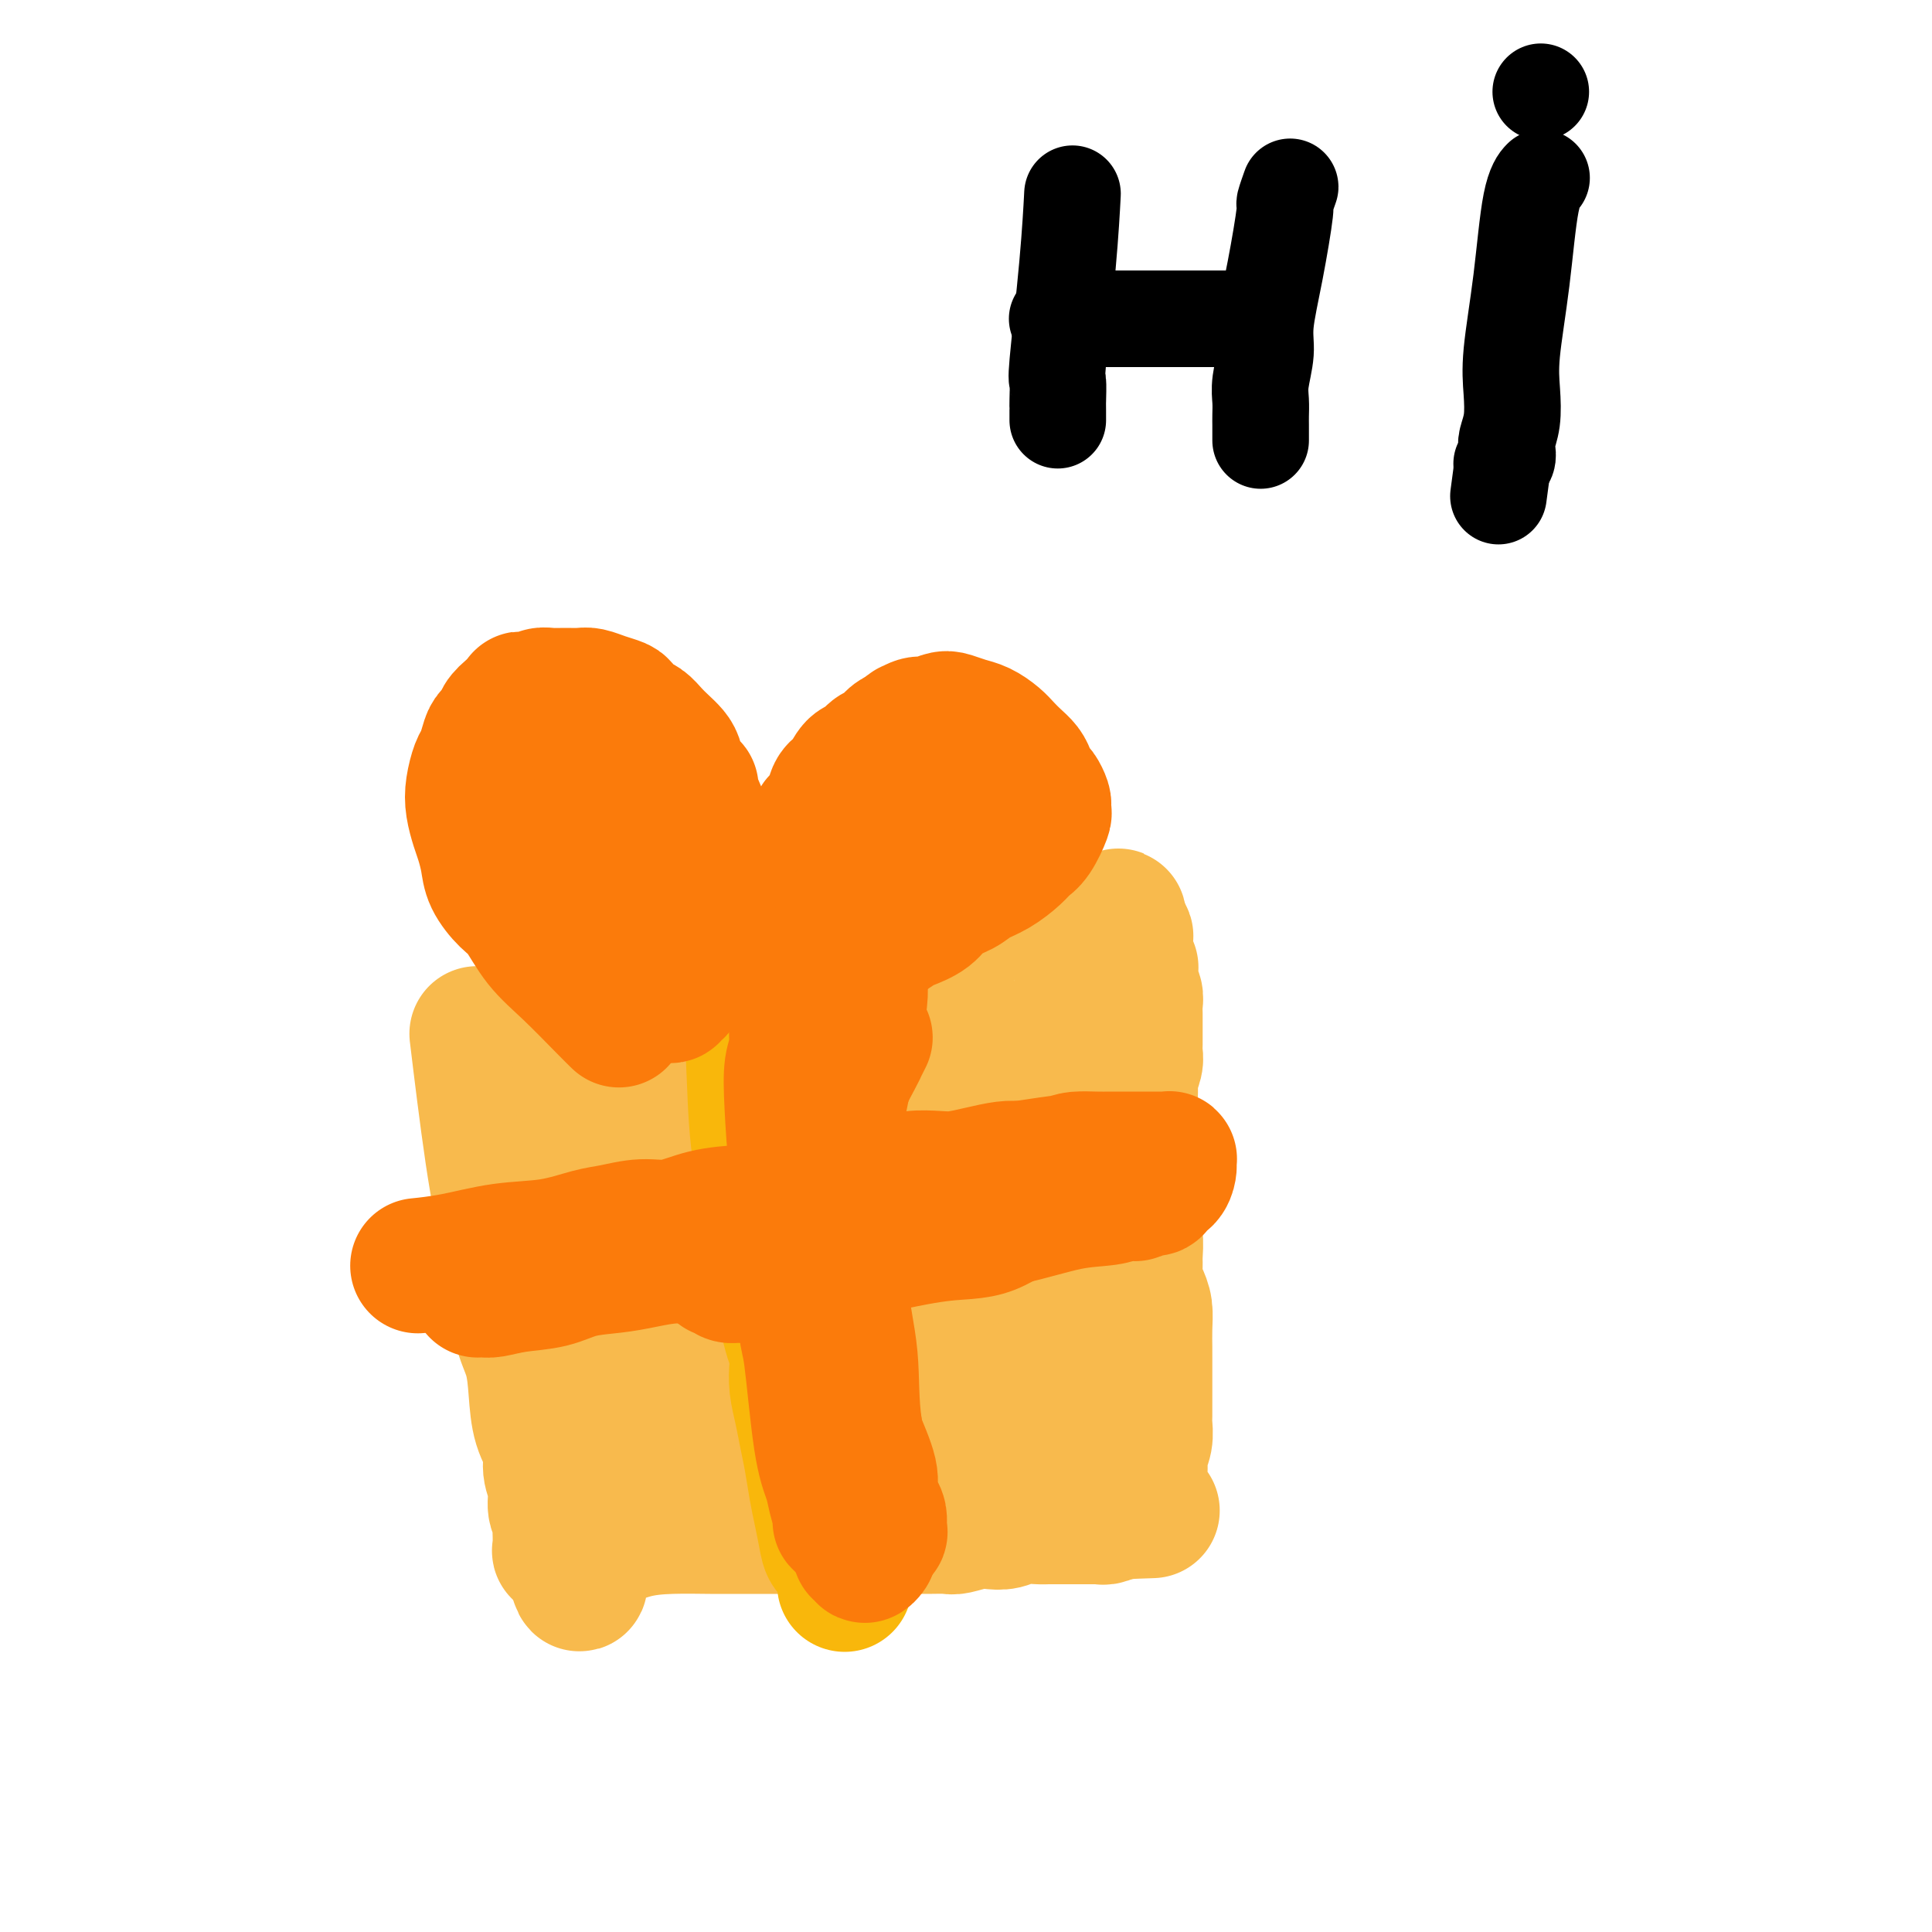 <svg viewBox='0 0 400 400' version='1.1' xmlns='http://www.w3.org/2000/svg' xmlns:xlink='http://www.w3.org/1999/xlink'><g fill='none' stroke='#F8BA4D' stroke-width='28' stroke-linecap='round' stroke-linejoin='round'><path d='M99,216c0.070,0.583 0.141,1.165 0,0c-0.141,-1.165 -0.492,-4.078 0,0c0.492,4.078 1.829,15.145 3,23c1.171,7.855 2.177,12.496 3,16c0.823,3.504 1.464,5.870 2,8c0.536,2.130 0.968,4.025 1,6c0.032,1.975 -0.338,4.030 0,6c0.338,1.970 1.382,3.857 2,6c0.618,2.143 0.811,4.544 1,7c0.189,2.456 0.375,4.969 1,7c0.625,2.031 1.688,3.580 2,5c0.312,1.420 -0.127,2.712 0,4c0.127,1.288 0.819,2.571 1,4c0.181,1.429 -0.148,3.004 0,4c0.148,0.996 0.772,1.415 1,2c0.228,0.585 0.061,1.338 0,2c-0.061,0.662 -0.016,1.235 0,2c0.016,0.765 0.003,1.722 0,2c-0.003,0.278 0.005,-0.125 0,0c-0.005,0.125 -0.022,0.776 0,1c0.022,0.224 0.083,0.022 0,0c-0.083,-0.022 -0.309,0.137 0,0c0.309,-0.137 1.155,-0.568 2,-1'/><path d='M118,320c3.237,15.911 1.828,3.689 2,-1c0.172,-4.689 1.924,-1.845 4,-1c2.076,0.845 4.477,-0.310 7,-1c2.523,-0.690 5.167,-0.917 8,-1c2.833,-0.083 5.853,-0.022 8,0c2.147,0.022 3.419,0.006 5,0c1.581,-0.006 3.469,-0.002 5,0c1.531,0.002 2.703,0.000 4,0c1.297,-0.000 2.717,-0.000 4,0c1.283,0.000 2.429,0.000 4,0c1.571,-0.000 3.567,0.000 5,0c1.433,-0.000 2.303,-0.000 4,0c1.697,0.000 4.220,0.001 6,0c1.780,-0.001 2.815,-0.004 4,0c1.185,0.004 2.519,0.015 4,0c1.481,-0.015 3.110,-0.056 4,0c0.890,0.056 1.041,0.207 2,0c0.959,-0.207 2.726,-0.774 4,-1c1.274,-0.226 2.056,-0.113 3,0c0.944,0.113 2.051,0.226 3,0c0.949,-0.226 1.738,-0.793 3,-1c1.262,-0.207 2.995,-0.056 4,0c1.005,0.056 1.281,0.015 2,0c0.719,-0.015 1.881,-0.004 3,0c1.119,0.004 2.197,0.002 3,0c0.803,-0.002 1.333,-0.004 2,0c0.667,0.004 1.472,0.015 2,0c0.528,-0.015 0.781,-0.056 1,0c0.219,0.056 0.405,0.207 1,0c0.595,-0.207 1.599,-0.774 2,-1c0.401,-0.226 0.201,-0.113 0,0'/><path d='M231,313c14.394,-0.480 4.377,-0.182 1,0c-3.377,0.182 -0.116,0.246 1,0c1.116,-0.246 0.088,-0.801 0,-1c-0.088,-0.199 0.765,-0.042 1,0c0.235,0.042 -0.147,-0.030 0,0c0.147,0.030 0.824,0.163 1,0c0.176,-0.163 -0.149,-0.620 0,-1c0.149,-0.380 0.772,-0.682 1,-1c0.228,-0.318 0.061,-0.652 0,-1c-0.061,-0.348 -0.017,-0.711 0,-1c0.017,-0.289 0.008,-0.503 0,-1c-0.008,-0.497 -0.016,-1.278 0,-2c0.016,-0.722 0.057,-1.385 0,-2c-0.057,-0.615 -0.211,-1.183 0,-2c0.211,-0.817 0.789,-1.882 1,-3c0.211,-1.118 0.057,-2.289 0,-3c-0.057,-0.711 -0.015,-0.962 0,-2c0.015,-1.038 0.004,-2.864 0,-4c-0.004,-1.136 -0.000,-1.581 0,-3c0.000,-1.419 -0.003,-3.811 0,-5c0.003,-1.189 0.011,-1.175 0,-2c-0.011,-0.825 -0.041,-2.490 0,-4c0.041,-1.510 0.154,-2.864 0,-4c-0.154,-1.136 -0.576,-2.054 -1,-3c-0.424,-0.946 -0.849,-1.919 -1,-3c-0.151,-1.081 -0.026,-2.271 0,-3c0.026,-0.729 -0.045,-0.996 0,-2c0.045,-1.004 0.208,-2.743 0,-4c-0.208,-1.257 -0.787,-2.031 -1,-3c-0.213,-0.969 -0.061,-2.134 0,-3c0.061,-0.866 0.030,-1.433 0,-2'/><path d='M234,248c-0.464,-8.577 -0.124,-5.021 0,-4c0.124,1.021 0.033,-0.493 0,-2c-0.033,-1.507 -0.009,-3.009 0,-4c0.009,-0.991 0.002,-1.473 0,-2c-0.002,-0.527 -0.000,-1.100 0,-2c0.000,-0.900 -0.001,-2.127 0,-3c0.001,-0.873 0.004,-1.392 0,-2c-0.004,-0.608 -0.015,-1.303 0,-2c0.015,-0.697 0.057,-1.394 0,-2c-0.057,-0.606 -0.211,-1.121 0,-2c0.211,-0.879 0.789,-2.122 1,-3c0.211,-0.878 0.057,-1.390 0,-2c-0.057,-0.610 -0.015,-1.318 0,-2c0.015,-0.682 0.005,-1.338 0,-2c-0.005,-0.662 -0.005,-1.331 0,-2c0.005,-0.669 0.015,-1.338 0,-2c-0.015,-0.662 -0.056,-1.315 0,-2c0.056,-0.685 0.207,-1.401 0,-2c-0.207,-0.599 -0.774,-1.081 -1,-2c-0.226,-0.919 -0.113,-2.274 0,-3c0.113,-0.726 0.226,-0.822 0,-1c-0.226,-0.178 -0.793,-0.438 -1,-1c-0.207,-0.562 -0.056,-1.426 0,-2c0.056,-0.574 0.016,-0.858 0,-1c-0.016,-0.142 -0.007,-0.143 0,0c0.007,0.143 0.012,0.430 0,0c-0.012,-0.430 -0.042,-1.577 0,-2c0.042,-0.423 0.155,-0.121 0,0c-0.155,0.121 -0.577,0.060 -1,0'/><path d='M232,194c-0.488,-8.397 -0.709,-2.390 -1,0c-0.291,2.390 -0.653,1.162 -1,1c-0.347,-0.162 -0.679,0.740 -1,1c-0.321,0.260 -0.631,-0.123 -1,0c-0.369,0.123 -0.799,0.751 -1,1c-0.201,0.249 -0.175,0.119 -1,0c-0.825,-0.119 -2.500,-0.228 -3,0c-0.500,0.228 0.175,0.793 0,1c-0.175,0.207 -1.200,0.054 -2,0c-0.800,-0.054 -1.373,-0.011 -2,0c-0.627,0.011 -1.307,-0.011 -2,0c-0.693,0.011 -1.399,0.056 -2,0c-0.601,-0.056 -1.098,-0.212 -2,0c-0.902,0.212 -2.208,0.793 -3,1c-0.792,0.207 -1.069,0.040 -2,0c-0.931,-0.040 -2.517,0.046 -4,0c-1.483,-0.046 -2.864,-0.223 -4,0c-1.136,0.223 -2.028,0.847 -3,1c-0.972,0.153 -2.026,-0.165 -4,0c-1.974,0.165 -4.870,0.814 -7,1c-2.130,0.186 -3.495,-0.091 -5,0c-1.505,0.091 -3.151,0.550 -5,1c-1.849,0.450 -3.901,0.890 -6,1c-2.099,0.110 -4.245,-0.111 -6,0c-1.755,0.111 -3.119,0.555 -5,1c-1.881,0.445 -4.277,0.890 -6,1c-1.723,0.110 -2.771,-0.115 -4,0c-1.229,0.115 -2.639,0.569 -4,1c-1.361,0.431 -2.675,0.837 -4,1c-1.325,0.163 -2.663,0.081 -4,0'/><path d='M137,207c-15.215,1.967 -5.753,0.383 -3,0c2.753,-0.383 -1.202,0.433 -3,1c-1.798,0.567 -1.438,0.884 -2,1c-0.562,0.116 -2.047,0.031 -3,0c-0.953,-0.031 -1.373,-0.008 -2,0c-0.627,0.008 -1.460,0.002 -2,0c-0.540,-0.002 -0.786,-0.000 -1,0c-0.214,0.000 -0.397,-0.002 -1,0c-0.603,0.002 -1.628,0.008 -2,0c-0.372,-0.008 -0.093,-0.028 0,0c0.093,0.028 0.000,0.106 0,0c-0.000,-0.106 0.093,-0.396 0,0c-0.093,0.396 -0.371,1.479 0,3c0.371,1.521 1.393,3.479 2,7c0.607,3.521 0.800,8.606 1,13c0.200,4.394 0.407,8.099 1,12c0.593,3.901 1.573,7.999 2,11c0.427,3.001 0.300,4.907 1,9c0.700,4.093 2.225,10.374 3,14c0.775,3.626 0.800,4.596 1,6c0.200,1.404 0.576,3.240 1,5c0.424,1.760 0.897,3.442 1,5c0.103,1.558 -0.165,2.992 0,4c0.165,1.008 0.762,1.591 1,2c0.238,0.409 0.116,0.646 0,1c-0.116,0.354 -0.227,0.827 0,1c0.227,0.173 0.793,0.046 1,0c0.207,-0.046 0.056,-0.012 0,0c-0.056,0.012 -0.016,0.004 0,0c0.016,-0.004 0.008,-0.002 0,0'/><path d='M133,302c2.365,13.792 0.777,1.771 0,-3c-0.777,-4.771 -0.742,-2.294 -1,-3c-0.258,-0.706 -0.808,-4.597 -1,-9c-0.192,-4.403 -0.025,-9.320 0,-14c0.025,-4.680 -0.092,-9.123 0,-14c0.092,-4.877 0.391,-10.188 1,-15c0.609,-4.812 1.526,-9.126 2,-13c0.474,-3.874 0.505,-7.308 1,-10c0.495,-2.692 1.453,-4.643 2,-6c0.547,-1.357 0.683,-2.120 1,-2c0.317,0.120 0.815,1.122 1,2c0.185,0.878 0.056,1.630 0,2c-0.056,0.370 -0.041,0.357 0,2c0.041,1.643 0.106,4.940 0,6c-0.106,1.060 -0.384,-0.119 0,7c0.384,7.119 1.429,22.536 2,29c0.571,6.464 0.669,3.974 1,4c0.331,0.026 0.896,2.568 1,4c0.104,1.432 -0.254,1.753 0,3c0.254,1.247 1.118,3.419 2,6c0.882,2.581 1.781,5.570 2,7c0.219,1.430 -0.243,1.299 0,2c0.243,0.701 1.192,2.232 2,4c0.808,1.768 1.474,3.773 2,5c0.526,1.227 0.911,1.677 1,2c0.089,0.323 -0.117,0.521 0,0c0.117,-0.521 0.559,-1.760 1,-3'/><path d='M153,295c1.573,3.036 0.504,-0.875 0,-4c-0.504,-3.125 -0.445,-5.466 0,-9c0.445,-3.534 1.276,-8.261 2,-13c0.724,-4.739 1.342,-9.489 2,-14c0.658,-4.511 1.357,-8.784 2,-13c0.643,-4.216 1.231,-8.377 2,-12c0.769,-3.623 1.719,-6.708 2,-9c0.281,-2.292 -0.106,-3.791 0,-5c0.106,-1.209 0.705,-2.126 1,-3c0.295,-0.874 0.285,-1.704 0,-2c-0.285,-0.296 -0.846,-0.059 -1,0c-0.154,0.059 0.098,-0.059 0,0c-0.098,0.059 -0.547,0.294 -1,1c-0.453,0.706 -0.910,1.881 -1,3c-0.090,1.119 0.187,2.181 0,3c-0.187,0.819 -0.837,1.396 -1,3c-0.163,1.604 0.163,4.234 0,6c-0.163,1.766 -0.815,2.669 -1,6c-0.185,3.331 0.097,9.089 0,13c-0.097,3.911 -0.573,5.976 0,12c0.573,6.024 2.195,16.008 3,20c0.805,3.992 0.792,1.991 1,2c0.208,0.009 0.638,2.026 1,3c0.362,0.974 0.656,0.905 1,1c0.344,0.095 0.737,0.355 1,1c0.263,0.645 0.396,1.676 1,2c0.604,0.324 1.677,-0.057 2,0c0.323,0.057 -0.105,0.554 0,1c0.105,0.446 0.744,0.842 1,1c0.256,0.158 0.128,0.079 0,0'/><path d='M170,289c1.419,1.742 0.966,0.598 1,0c0.034,-0.598 0.553,-0.651 1,-1c0.447,-0.349 0.821,-0.994 1,-2c0.179,-1.006 0.163,-2.373 1,-5c0.837,-2.627 2.526,-6.513 4,-11c1.474,-4.487 2.731,-9.575 4,-14c1.269,-4.425 2.549,-8.187 4,-12c1.451,-3.813 3.072,-7.676 4,-11c0.928,-3.324 1.164,-6.107 2,-9c0.836,-2.893 2.272,-5.895 3,-8c0.728,-2.105 0.747,-3.313 1,-4c0.253,-0.687 0.741,-0.852 1,-1c0.259,-0.148 0.291,-0.280 0,0c-0.291,0.280 -0.905,0.970 -1,2c-0.095,1.030 0.329,2.398 0,4c-0.329,1.602 -1.409,3.437 -2,6c-0.591,2.563 -0.691,5.852 -1,9c-0.309,3.148 -0.826,6.154 -1,13c-0.174,6.846 -0.005,17.532 0,22c0.005,4.468 -0.154,2.719 0,3c0.154,0.281 0.623,2.592 1,4c0.377,1.408 0.664,1.914 1,3c0.336,1.086 0.721,2.752 1,4c0.279,1.248 0.453,2.077 1,3c0.547,0.923 1.466,1.938 2,3c0.534,1.062 0.682,2.171 1,3c0.318,0.829 0.805,1.380 1,2c0.195,0.620 0.097,1.310 0,2'/><path d='M200,294c1.687,4.179 1.905,2.626 2,2c0.095,-0.626 0.067,-0.326 0,0c-0.067,0.326 -0.173,0.680 0,1c0.173,0.320 0.627,0.608 1,0c0.373,-0.608 0.666,-2.113 1,-4c0.334,-1.887 0.709,-4.158 1,-8c0.291,-3.842 0.500,-9.255 1,-14c0.500,-4.745 1.293,-8.822 2,-13c0.707,-4.178 1.330,-8.458 2,-12c0.670,-3.542 1.388,-6.348 2,-9c0.612,-2.652 1.117,-5.151 2,-8c0.883,-2.849 2.145,-6.048 3,-8c0.855,-1.952 1.305,-2.656 3,-6c1.695,-3.344 4.636,-9.327 6,-12c1.364,-2.673 1.151,-2.037 1,-2c-0.151,0.037 -0.240,-0.524 0,-1c0.240,-0.476 0.808,-0.868 1,-1c0.192,-0.132 0.009,-0.004 0,0c-0.009,0.004 0.157,-0.116 0,0c-0.157,0.116 -0.635,0.469 -1,1c-0.365,0.531 -0.616,1.239 -1,2c-0.384,0.761 -0.900,1.573 -1,3c-0.100,1.427 0.216,3.468 0,6c-0.216,2.532 -0.965,5.555 -1,10c-0.035,4.445 0.644,10.312 1,15c0.356,4.688 0.387,8.197 1,12c0.613,3.803 1.806,7.902 3,12'/><path d='M229,260c0.726,7.848 0.041,7.969 0,10c-0.041,2.031 0.562,5.973 1,9c0.438,3.027 0.710,5.140 1,7c0.290,1.860 0.599,3.468 1,5c0.401,1.532 0.893,2.989 1,4c0.107,1.011 -0.172,1.578 0,2c0.172,0.422 0.794,0.701 1,1c0.206,0.299 -0.004,0.617 0,1c0.004,0.383 0.223,0.829 0,1c-0.223,0.171 -0.888,0.066 -1,0c-0.112,-0.066 0.328,-0.093 0,0c-0.328,0.093 -1.423,0.308 -2,0c-0.577,-0.308 -0.637,-1.138 -1,-2c-0.363,-0.862 -1.029,-1.758 -2,-3c-0.971,-1.242 -2.248,-2.832 -3,-4c-0.752,-1.168 -0.979,-1.914 -2,-3c-1.021,-1.086 -2.836,-2.513 -4,-3c-1.164,-0.487 -1.678,-0.033 -2,0c-0.322,0.033 -0.451,-0.354 -2,0c-1.549,0.354 -4.518,1.451 -6,2c-1.482,0.549 -1.477,0.552 -2,1c-0.523,0.448 -1.573,1.341 -3,2c-1.427,0.659 -3.229,1.084 -5,2c-1.771,0.916 -3.510,2.322 -5,3c-1.490,0.678 -2.732,0.626 -4,1c-1.268,0.374 -2.561,1.172 -4,2c-1.439,0.828 -3.025,1.686 -4,2c-0.975,0.314 -1.339,0.085 -2,0c-0.661,-0.085 -1.617,-0.024 -2,0c-0.383,0.024 -0.191,0.012 0,0'/><path d='M178,300c-5.669,2.286 -1.340,0.501 0,0c1.340,-0.501 -0.307,0.283 0,0c0.307,-0.283 2.568,-1.635 5,-3c2.432,-1.365 5.037,-2.745 8,-4c2.963,-1.255 6.286,-2.385 9,-3c2.714,-0.615 4.818,-0.716 6,-1c1.182,-0.284 1.442,-0.752 2,-1c0.558,-0.248 1.415,-0.275 2,0c0.585,0.275 0.899,0.851 1,1c0.101,0.149 -0.010,-0.130 0,0c0.010,0.130 0.140,0.669 0,1c-0.140,0.331 -0.552,0.453 -1,1c-0.448,0.547 -0.934,1.520 -2,2c-1.066,0.480 -2.713,0.469 -4,0c-1.287,-0.469 -2.214,-1.395 -3,-2c-0.786,-0.605 -1.430,-0.888 -3,-2c-1.570,-1.112 -4.067,-3.054 -6,-7c-1.933,-3.946 -3.302,-9.898 -4,-14c-0.698,-4.102 -0.726,-6.354 -1,-15c-0.274,-8.646 -0.794,-23.686 -1,-30c-0.206,-6.314 -0.098,-3.902 0,-4c0.098,-0.098 0.185,-2.706 0,-4c-0.185,-1.294 -0.642,-1.272 -1,-2c-0.358,-0.728 -0.617,-2.204 -1,-3c-0.383,-0.796 -0.890,-0.912 -1,-1c-0.110,-0.088 0.177,-0.149 0,0c-0.177,0.149 -0.818,0.507 -1,1c-0.182,0.493 0.096,1.122 0,2c-0.096,0.878 -0.564,2.006 -1,3c-0.436,0.994 -0.839,1.856 -1,3c-0.161,1.144 -0.081,2.572 0,4'/><path d='M180,222c-0.571,2.740 0.003,3.591 0,5c-0.003,1.409 -0.583,3.377 -1,7c-0.417,3.623 -0.671,8.901 -1,13c-0.329,4.099 -0.733,7.021 -1,10c-0.267,2.979 -0.396,6.016 -1,8c-0.604,1.984 -1.682,2.913 -2,4c-0.318,1.087 0.126,2.330 0,3c-0.126,0.670 -0.820,0.766 -1,1c-0.180,0.234 0.155,0.605 0,1c-0.155,0.395 -0.800,0.816 -1,1c-0.200,0.184 0.043,0.133 0,0c-0.043,-0.133 -0.374,-0.348 0,-1c0.374,-0.652 1.451,-1.741 2,-3c0.549,-1.259 0.569,-2.686 1,-4c0.431,-1.314 1.274,-2.513 2,-4c0.726,-1.487 1.336,-3.263 2,-5c0.664,-1.737 1.382,-3.436 2,-5c0.618,-1.564 1.136,-2.993 2,-5c0.864,-2.007 2.074,-4.590 3,-6c0.926,-1.410 1.568,-1.646 2,-2c0.432,-0.354 0.655,-0.826 1,-1c0.345,-0.174 0.813,-0.050 1,0c0.187,0.050 0.094,0.025 0,0'/></g>
<g fill='none' stroke='#F9B70B' stroke-width='28' stroke-linecap='round' stroke-linejoin='round'><path d='M155,206c-0.001,-0.005 -0.001,-0.011 0,0c0.001,0.011 0.004,0.038 0,0c-0.004,-0.038 -0.014,-0.142 0,0c0.014,0.142 0.051,0.531 0,0c-0.051,-0.531 -0.190,-1.983 0,0c0.190,1.983 0.708,7.402 1,13c0.292,5.598 0.358,11.375 1,17c0.642,5.625 1.860,11.097 3,16c1.140,4.903 2.203,9.236 3,13c0.797,3.764 1.328,6.961 2,10c0.672,3.039 1.485,5.922 2,8c0.515,2.078 0.730,3.351 1,5c0.270,1.649 0.593,3.674 1,5c0.407,1.326 0.897,1.952 1,3c0.103,1.048 -0.183,2.520 0,4c0.183,1.480 0.833,2.970 1,4c0.167,1.030 -0.150,1.600 0,2c0.150,0.400 0.765,0.631 1,1c0.235,0.369 0.089,0.876 0,1c-0.089,0.124 -0.122,-0.135 0,0c0.122,0.135 0.397,0.663 0,0c-0.397,-0.663 -1.467,-2.518 -2,-4c-0.533,-1.482 -0.528,-2.591 -1,-5c-0.472,-2.409 -1.421,-6.117 -2,-10c-0.579,-3.883 -0.790,-7.942 -1,-12'/><path d='M166,277c-1.158,-7.004 -1.053,-9.514 -1,-13c0.053,-3.486 0.053,-7.948 0,-12c-0.053,-4.052 -0.158,-7.694 0,-11c0.158,-3.306 0.578,-6.275 1,-9c0.422,-2.725 0.845,-5.206 1,-7c0.155,-1.794 0.041,-2.900 0,-4c-0.041,-1.100 -0.011,-2.193 0,-3c0.011,-0.807 0.003,-1.326 0,-2c-0.003,-0.674 0.000,-1.502 0,-2c-0.000,-0.498 -0.003,-0.667 0,-1c0.003,-0.333 0.013,-0.831 0,-1c-0.013,-0.169 -0.049,-0.010 0,0c0.049,0.010 0.185,-0.130 0,0c-0.185,0.130 -0.689,0.530 -1,1c-0.311,0.470 -0.427,1.011 -1,2c-0.573,0.989 -1.601,2.426 -2,3c-0.399,0.574 -0.167,0.284 0,1c0.167,0.716 0.271,2.437 0,4c-0.271,1.563 -0.917,2.967 -1,7c-0.083,4.033 0.396,10.693 1,16c0.604,5.307 1.331,9.260 2,14c0.669,4.740 1.278,10.268 2,15c0.722,4.732 1.556,8.668 2,12c0.444,3.332 0.497,6.060 1,9c0.503,2.940 1.455,6.091 2,8c0.545,1.909 0.682,2.577 1,4c0.318,1.423 0.817,3.602 1,5c0.183,1.398 0.049,2.014 0,3c-0.049,0.986 -0.013,2.342 0,3c0.013,0.658 0.004,0.616 0,1c-0.004,0.384 -0.002,1.192 0,2'/><path d='M174,322c1.709,11.759 0.483,3.158 0,0c-0.483,-3.158 -0.223,-0.872 0,0c0.223,0.872 0.411,0.329 0,0c-0.411,-0.329 -1.419,-0.443 -2,-1c-0.581,-0.557 -0.733,-1.558 -1,-3c-0.267,-1.442 -0.649,-3.326 -1,-5c-0.351,-1.674 -0.672,-3.140 -1,-5c-0.328,-1.860 -0.662,-4.115 -1,-6c-0.338,-1.885 -0.678,-3.400 -1,-5c-0.322,-1.600 -0.625,-3.284 -1,-5c-0.375,-1.716 -0.822,-3.465 -1,-5c-0.178,-1.535 -0.086,-2.855 0,-4c0.086,-1.145 0.167,-2.113 0,-3c-0.167,-0.887 -0.581,-1.691 -1,-3c-0.419,-1.309 -0.844,-3.121 -1,-4c-0.156,-0.879 -0.042,-0.823 0,-1c0.042,-0.177 0.011,-0.586 0,-1c-0.011,-0.414 -0.003,-0.833 0,-1c0.003,-0.167 0.002,-0.084 0,0'/></g>
<g fill='none' stroke='#FB7B0B' stroke-width='28' stroke-linecap='round' stroke-linejoin='round'><path d='M179,215c0.008,-0.016 0.016,-0.032 0,0c-0.016,0.032 -0.057,0.112 0,0c0.057,-0.112 0.213,-0.416 0,0c-0.213,0.416 -0.793,1.553 -1,2c-0.207,0.447 -0.039,0.205 -1,2c-0.961,1.795 -3.051,5.628 -5,11c-1.949,5.372 -3.758,12.282 -4,18c-0.242,5.718 1.081,10.245 2,15c0.919,4.755 1.433,9.738 2,14c0.567,4.262 1.188,7.803 2,11c0.812,3.197 1.815,6.049 3,9c1.185,2.951 2.552,6.000 3,8c0.448,2.000 -0.024,2.952 0,4c0.024,1.048 0.542,2.194 1,3c0.458,0.806 0.854,1.273 1,2c0.146,0.727 0.041,1.713 0,2c-0.041,0.287 -0.018,-0.127 0,0c0.018,0.127 0.031,0.795 0,1c-0.031,0.205 -0.105,-0.053 0,0c0.105,0.053 0.389,0.416 0,0c-0.389,-0.416 -1.451,-1.612 -2,-3c-0.549,-1.388 -0.585,-2.968 -1,-6c-0.415,-3.032 -1.207,-7.516 -2,-12'/><path d='M177,296c-0.875,-5.819 -0.563,-10.368 -1,-15c-0.437,-4.632 -1.622,-9.347 -2,-14c-0.378,-4.653 0.052,-9.244 0,-13c-0.052,-3.756 -0.587,-6.676 -1,-10c-0.413,-3.324 -0.703,-7.051 -1,-10c-0.297,-2.949 -0.602,-5.120 -1,-7c-0.398,-1.880 -0.891,-3.467 -1,-5c-0.109,-1.533 0.164,-3.010 0,-4c-0.164,-0.990 -0.766,-1.491 -1,-2c-0.234,-0.509 -0.100,-1.025 0,-1c0.100,0.025 0.168,0.591 0,1c-0.168,0.409 -0.571,0.661 -1,1c-0.429,0.339 -0.884,0.764 -1,2c-0.116,1.236 0.105,3.284 0,4c-0.105,0.716 -0.537,0.101 0,6c0.537,5.899 2.043,18.313 3,25c0.957,6.687 1.367,7.646 2,10c0.633,2.354 1.490,6.104 2,9c0.510,2.896 0.673,4.940 1,7c0.327,2.060 0.820,4.137 1,6c0.180,1.863 0.048,3.511 0,5c-0.048,1.489 -0.013,2.819 0,4c0.013,1.181 0.003,2.214 0,3c-0.003,0.786 -0.001,1.324 0,2c0.001,0.676 0.000,1.491 0,2c-0.000,0.509 -0.000,0.714 0,1c0.000,0.286 0.000,0.653 0,1c-0.000,0.347 -0.000,0.673 0,1'/><path d='M176,305c1.391,11.695 0.370,2.933 0,0c-0.370,-2.933 -0.087,-0.035 0,1c0.087,1.035 -0.021,0.209 0,0c0.021,-0.209 0.171,0.199 0,0c-0.171,-0.199 -0.662,-1.007 -1,-2c-0.338,-0.993 -0.524,-2.172 -1,-5c-0.476,-2.828 -1.242,-7.306 -2,-12c-0.758,-4.694 -1.509,-9.606 -2,-14c-0.491,-4.394 -0.724,-8.270 -1,-12c-0.276,-3.730 -0.596,-7.312 -1,-11c-0.404,-3.688 -0.893,-7.480 -1,-11c-0.107,-3.520 0.167,-6.767 0,-9c-0.167,-2.233 -0.777,-3.451 -1,-5c-0.223,-1.549 -0.060,-3.428 0,-5c0.060,-1.572 0.016,-2.837 0,-4c-0.016,-1.163 -0.003,-2.224 0,-3c0.003,-0.776 -0.003,-1.268 0,-2c0.003,-0.732 0.016,-1.704 0,-2c-0.016,-0.296 -0.060,0.084 0,0c0.060,-0.084 0.226,-0.633 0,0c-0.226,0.633 -0.843,2.449 -1,4c-0.157,1.551 0.146,2.838 0,4c-0.146,1.162 -0.741,2.200 -1,4c-0.259,1.800 -0.183,4.361 0,8c0.183,3.639 0.472,8.357 1,13c0.528,4.643 1.296,9.212 2,14c0.704,4.788 1.344,9.797 2,14c0.656,4.203 1.328,7.602 2,11'/><path d='M171,281c1.262,9.721 0.916,8.022 1,9c0.084,0.978 0.597,4.632 1,7c0.403,2.368 0.696,3.451 1,5c0.304,1.549 0.618,3.564 1,5c0.382,1.436 0.830,2.293 1,3c0.170,0.707 0.061,1.265 0,2c-0.061,0.735 -0.073,1.647 0,2c0.073,0.353 0.231,0.147 0,0c-0.231,-0.147 -0.850,-0.233 -1,0c-0.150,0.233 0.168,0.787 0,1c-0.168,0.213 -0.821,0.085 -1,0c-0.179,-0.085 0.117,-0.128 0,-1c-0.117,-0.872 -0.648,-2.572 -1,-4c-0.352,-1.428 -0.525,-2.584 -1,-4c-0.475,-1.416 -1.251,-3.091 -2,-8c-0.749,-4.909 -1.472,-13.052 -2,-17c-0.528,-3.948 -0.860,-3.702 -1,-6c-0.140,-2.298 -0.086,-7.141 0,-11c0.086,-3.859 0.205,-6.733 0,-10c-0.205,-3.267 -0.735,-6.928 -1,-10c-0.265,-3.072 -0.267,-5.555 0,-8c0.267,-2.445 0.803,-4.853 1,-7c0.197,-2.147 0.057,-4.032 0,-6c-0.057,-1.968 -0.030,-4.018 0,-6c0.030,-1.982 0.063,-3.896 0,-6c-0.063,-2.104 -0.223,-4.399 0,-6c0.223,-1.601 0.829,-2.508 1,-4c0.171,-1.492 -0.094,-3.569 0,-5c0.094,-1.431 0.547,-2.215 1,-3'/><path d='M169,193c0.276,-12.773 -0.034,-3.706 0,-1c0.034,2.706 0.412,-0.950 0,-2c-0.412,-1.050 -1.612,0.504 -2,2c-0.388,1.496 0.038,2.932 0,4c-0.038,1.068 -0.539,1.767 -1,3c-0.461,1.233 -0.882,2.999 -1,6c-0.118,3.001 0.065,7.237 0,12c-0.065,4.763 -0.380,10.054 0,15c0.380,4.946 1.453,9.546 2,14c0.547,4.454 0.568,8.762 1,13c0.432,4.238 1.275,8.405 2,12c0.725,3.595 1.333,6.618 2,10c0.667,3.382 1.394,7.122 2,10c0.606,2.878 1.091,4.893 2,8c0.909,3.107 2.244,7.306 3,11c0.756,3.694 0.934,6.884 1,8c0.066,1.116 0.019,0.158 0,0c-0.019,-0.158 -0.009,0.484 0,1c0.009,0.516 0.018,0.905 0,1c-0.018,0.095 -0.062,-0.104 0,0c0.062,0.104 0.229,0.510 0,1c-0.229,0.490 -0.854,1.065 -1,1c-0.146,-0.065 0.187,-0.768 0,-1c-0.187,-0.232 -0.893,0.007 -1,0c-0.107,-0.007 0.384,-0.260 0,-1c-0.384,-0.740 -1.642,-1.969 -2,-3c-0.358,-1.031 0.183,-1.866 0,-3c-0.183,-1.134 -1.092,-2.567 -2,-4'/><path d='M174,310c-0.819,-2.686 0.135,-3.902 0,-6c-0.135,-2.098 -1.357,-5.080 -2,-8c-0.643,-2.920 -0.705,-5.780 -1,-9c-0.295,-3.220 -0.821,-6.800 -1,-10c-0.179,-3.200 -0.010,-6.020 0,-9c0.010,-2.980 -0.138,-6.120 0,-9c0.138,-2.880 0.562,-5.501 1,-8c0.438,-2.499 0.891,-4.877 1,-7c0.109,-2.123 -0.125,-3.992 0,-6c0.125,-2.008 0.611,-4.157 1,-6c0.389,-1.843 0.682,-3.381 1,-5c0.318,-1.619 0.660,-3.319 1,-5c0.340,-1.681 0.679,-3.344 1,-5c0.321,-1.656 0.626,-3.307 1,-5c0.374,-1.693 0.818,-3.430 1,-5c0.182,-1.570 0.102,-2.975 0,-4c-0.102,-1.025 -0.224,-1.671 0,-3c0.224,-1.329 0.796,-3.341 1,-4c0.204,-0.659 0.040,0.034 0,0c-0.040,-0.034 0.046,-0.794 0,-1c-0.046,-0.206 -0.222,0.141 0,0c0.222,-0.141 0.843,-0.770 1,-1c0.157,-0.230 -0.150,-0.062 0,0c0.150,0.062 0.757,0.018 1,0c0.243,-0.018 0.121,-0.009 0,0'/><path d='M87,262c0.001,-0.000 0.002,-0.000 0,0c-0.002,0.000 -0.005,0.001 0,0c0.005,-0.001 0.020,-0.002 0,0c-0.020,0.002 -0.074,0.008 0,0c0.074,-0.008 0.278,-0.028 0,0c-0.278,0.028 -1.036,0.106 0,0c1.036,-0.106 3.867,-0.395 7,-1c3.133,-0.605 6.566,-1.525 10,-2c3.434,-0.475 6.867,-0.504 10,-1c3.133,-0.496 5.966,-1.460 8,-2c2.034,-0.540 3.269,-0.656 5,-1c1.731,-0.344 3.957,-0.917 6,-1c2.043,-0.083 3.902,0.324 6,0c2.098,-0.324 4.434,-1.377 7,-2c2.566,-0.623 5.362,-0.815 8,-1c2.638,-0.185 5.118,-0.364 7,-1c1.882,-0.636 3.166,-1.729 5,-2c1.834,-0.271 4.216,0.281 6,0c1.784,-0.281 2.969,-1.395 5,-2c2.031,-0.605 4.909,-0.701 7,-1c2.091,-0.299 3.396,-0.802 5,-1c1.604,-0.198 3.507,-0.092 5,0c1.493,0.092 2.575,0.169 4,0c1.425,-0.169 3.191,-0.584 5,-1c1.809,-0.416 3.660,-0.833 5,-1c1.340,-0.167 2.170,-0.083 3,0'/><path d='M211,242c19.896,-3.050 7.637,-0.674 4,0c-3.637,0.674 1.347,-0.355 4,-1c2.653,-0.645 2.976,-0.905 4,-1c1.024,-0.095 2.749,-0.026 4,0c1.251,0.026 2.027,0.007 3,0c0.973,-0.007 2.144,-0.002 3,0c0.856,0.002 1.396,0.001 2,0c0.604,-0.001 1.271,-0.000 2,0c0.729,0.000 1.520,0.000 2,0c0.480,-0.000 0.651,-0.001 1,0c0.349,0.001 0.878,0.004 1,0c0.122,-0.004 -0.163,-0.013 0,0c0.163,0.013 0.774,0.049 1,0c0.226,-0.049 0.066,-0.182 0,0c-0.066,0.182 -0.040,0.680 0,1c0.040,0.320 0.094,0.464 0,1c-0.094,0.536 -0.336,1.464 -1,2c-0.664,0.536 -1.750,0.678 -2,1c-0.250,0.322 0.335,0.822 0,1c-0.335,0.178 -1.591,0.034 -2,0c-0.409,-0.034 0.029,0.043 0,0c-0.029,-0.043 -0.525,-0.204 -1,0c-0.475,0.204 -0.929,0.774 -1,1c-0.071,0.226 0.241,0.109 0,0c-0.241,-0.109 -1.035,-0.209 -2,0c-0.965,0.209 -2.101,0.727 -4,1c-1.899,0.273 -4.561,0.300 -8,1c-3.439,0.700 -7.657,2.073 -12,3c-4.343,0.927 -8.812,1.408 -13,2c-4.188,0.592 -8.094,1.296 -12,2'/><path d='M184,256c-8.871,1.107 -8.548,-0.125 -10,0c-1.452,0.125 -4.680,1.605 -8,2c-3.320,0.395 -6.731,-0.297 -10,0c-3.269,0.297 -6.397,1.584 -9,2c-2.603,0.416 -4.682,-0.039 -7,0c-2.318,0.039 -4.874,0.574 -7,1c-2.126,0.426 -3.823,0.745 -6,1c-2.177,0.255 -4.835,0.447 -7,1c-2.165,0.553 -3.838,1.469 -6,2c-2.162,0.531 -4.814,0.679 -7,1c-2.186,0.321 -3.905,0.816 -5,1c-1.095,0.184 -1.566,0.057 -2,0c-0.434,-0.057 -0.832,-0.046 -1,0c-0.168,0.046 -0.107,0.125 0,0c0.107,-0.125 0.259,-0.454 1,-1c0.741,-0.546 2.072,-1.309 5,-2c2.928,-0.691 7.453,-1.310 12,-2c4.547,-0.690 9.116,-1.452 14,-2c4.884,-0.548 10.084,-0.882 14,-1c3.916,-0.118 6.550,-0.020 12,-1c5.450,-0.980 13.717,-3.037 19,-4c5.283,-0.963 7.581,-0.830 10,-1c2.419,-0.170 4.958,-0.641 7,-1c2.042,-0.359 3.586,-0.604 5,-1c1.414,-0.396 2.699,-0.941 4,-1c1.301,-0.059 2.620,0.369 4,0c1.380,-0.369 2.823,-1.534 4,-2c1.177,-0.466 2.089,-0.233 3,0'/><path d='M213,248c18.001,-3.182 6.004,-1.637 2,-1c-4.004,0.637 -0.016,0.367 2,0c2.016,-0.367 2.058,-0.831 2,-1c-0.058,-0.169 -0.216,-0.042 0,0c0.216,0.042 0.808,-0.001 1,0c0.192,0.001 -0.014,0.045 0,0c0.014,-0.045 0.247,-0.181 0,0c-0.247,0.181 -0.974,0.677 -1,1c-0.026,0.323 0.651,0.471 0,1c-0.651,0.529 -2.629,1.438 -4,2c-1.371,0.562 -2.135,0.779 -3,1c-0.865,0.221 -1.830,0.448 -3,1c-1.170,0.552 -2.544,1.429 -4,2c-1.456,0.571 -2.993,0.836 -5,1c-2.007,0.164 -4.483,0.229 -9,1c-4.517,0.771 -11.076,2.249 -14,3c-2.924,0.751 -2.215,0.775 -3,1c-0.785,0.225 -3.064,0.653 -5,1c-1.936,0.347 -3.530,0.615 -5,1c-1.470,0.385 -2.817,0.889 -4,1c-1.183,0.111 -2.200,-0.170 -3,0c-0.800,0.170 -1.381,0.792 -2,1c-0.619,0.208 -1.276,0.003 -2,0c-0.724,-0.003 -1.514,0.195 -2,0c-0.486,-0.195 -0.669,-0.783 -1,-1c-0.331,-0.217 -0.809,-0.062 -1,0c-0.191,0.062 -0.096,0.031 0,0'/><path d='M128,211c0.000,0.000 0.000,0.000 0,0c-0.000,-0.000 -0.000,-0.000 0,0c0.000,0.000 0.002,0.002 0,0c-0.002,-0.002 -0.006,-0.006 0,0c0.006,0.006 0.023,0.022 0,0c-0.023,-0.022 -0.084,-0.082 0,0c0.084,0.082 0.315,0.307 0,0c-0.315,-0.307 -1.175,-1.144 -3,-3c-1.825,-1.856 -4.615,-4.730 -7,-7c-2.385,-2.270 -4.365,-3.937 -6,-6c-1.635,-2.063 -2.924,-4.524 -4,-6c-1.076,-1.476 -1.937,-1.969 -3,-3c-1.063,-1.031 -2.327,-2.600 -3,-4c-0.673,-1.400 -0.756,-2.632 -1,-4c-0.244,-1.368 -0.651,-2.874 -1,-4c-0.349,-1.126 -0.641,-1.872 -1,-3c-0.359,-1.128 -0.787,-2.638 -1,-4c-0.213,-1.362 -0.213,-2.577 0,-4c0.213,-1.423 0.640,-3.054 1,-4c0.360,-0.946 0.655,-1.208 1,-2c0.345,-0.792 0.740,-2.115 1,-3c0.260,-0.885 0.385,-1.334 1,-2c0.615,-0.666 1.722,-1.550 2,-2c0.278,-0.450 -0.271,-0.467 0,-1c0.271,-0.533 1.363,-1.581 2,-2c0.637,-0.419 0.818,-0.210 1,0'/><path d='M107,147c1.524,-2.944 0.834,-2.306 1,-2c0.166,0.306 1.189,0.278 2,0c0.811,-0.278 1.410,-0.807 2,-1c0.590,-0.193 1.172,-0.049 2,0c0.828,0.049 1.903,0.002 3,0c1.097,-0.002 2.215,0.040 3,0c0.785,-0.040 1.235,-0.161 2,0c0.765,0.161 1.843,0.606 3,1c1.157,0.394 2.393,0.739 3,1c0.607,0.261 0.585,0.440 1,1c0.415,0.560 1.267,1.501 2,2c0.733,0.499 1.349,0.555 2,1c0.651,0.445 1.339,1.277 2,2c0.661,0.723 1.295,1.336 2,2c0.705,0.664 1.479,1.378 2,2c0.521,0.622 0.788,1.152 1,2c0.212,0.848 0.369,2.015 1,3c0.631,0.985 1.737,1.786 2,2c0.263,0.214 -0.318,-0.161 0,1c0.318,1.161 1.535,3.858 2,5c0.465,1.142 0.177,0.728 0,1c-0.177,0.272 -0.244,1.230 0,2c0.244,0.770 0.797,1.351 1,2c0.203,0.649 0.055,1.367 0,2c-0.055,0.633 -0.019,1.181 0,2c0.019,0.819 0.019,1.909 0,3c-0.019,1.091 -0.058,2.182 0,3c0.058,0.818 0.211,1.364 0,2c-0.211,0.636 -0.788,1.364 -1,2c-0.212,0.636 -0.061,1.182 0,2c0.061,0.818 0.030,1.909 0,3'/><path d='M145,193c-0.162,4.357 -0.568,3.250 -1,3c-0.432,-0.250 -0.889,0.358 -1,1c-0.111,0.642 0.124,1.320 0,2c-0.124,0.680 -0.607,1.363 -1,2c-0.393,0.637 -0.697,1.228 -1,2c-0.303,0.772 -0.605,1.724 -1,2c-0.395,0.276 -0.883,-0.124 -1,0c-0.117,0.124 0.136,0.772 0,1c-0.136,0.228 -0.662,0.035 -1,0c-0.338,-0.035 -0.487,0.086 -1,0c-0.513,-0.086 -1.388,-0.380 -2,-1c-0.612,-0.620 -0.959,-1.568 -2,-3c-1.041,-1.432 -2.775,-3.350 -4,-5c-1.225,-1.650 -1.939,-3.033 -3,-5c-1.061,-1.967 -2.468,-4.517 -4,-7c-1.532,-2.483 -3.188,-4.899 -4,-7c-0.812,-2.101 -0.781,-3.887 -1,-6c-0.219,-2.113 -0.687,-4.551 -1,-6c-0.313,-1.449 -0.472,-1.908 0,-3c0.472,-1.092 1.575,-2.818 2,-4c0.425,-1.182 0.170,-1.819 0,-2c-0.170,-0.181 -0.257,0.095 0,0c0.257,-0.095 0.856,-0.561 1,-1c0.144,-0.439 -0.169,-0.850 0,-1c0.169,-0.150 0.819,-0.037 1,0c0.181,0.037 -0.106,-0.001 0,0c0.106,0.001 0.606,0.042 1,0c0.394,-0.042 0.683,-0.165 1,0c0.317,0.165 0.662,0.619 1,1c0.338,0.381 0.669,0.691 1,1'/><path d='M124,157c1.296,0.803 2.035,2.311 3,4c0.965,1.689 2.157,3.559 3,5c0.843,1.441 1.336,2.454 2,4c0.664,1.546 1.498,3.626 2,5c0.502,1.374 0.671,2.042 1,3c0.329,0.958 0.816,2.206 1,3c0.184,0.794 0.064,1.135 0,2c-0.064,0.865 -0.072,2.255 0,3c0.072,0.745 0.225,0.844 0,1c-0.225,0.156 -0.829,0.367 -1,1c-0.171,0.633 0.090,1.686 0,2c-0.090,0.314 -0.529,-0.111 -1,0c-0.471,0.111 -0.972,0.758 -1,1c-0.028,0.242 0.416,0.079 0,0c-0.416,-0.079 -1.692,-0.073 -2,0c-0.308,0.073 0.351,0.215 0,0c-0.351,-0.215 -1.714,-0.787 -2,-1c-0.286,-0.213 0.504,-0.068 1,0c0.496,0.068 0.696,0.060 1,0c0.304,-0.060 0.711,-0.171 1,0c0.289,0.171 0.462,0.623 1,1c0.538,0.377 1.443,0.678 2,1c0.557,0.322 0.765,0.664 1,1c0.235,0.336 0.496,0.668 1,1c0.504,0.332 1.252,0.666 2,1'/><path d='M139,195c1.660,0.862 1.809,1.015 2,1c0.191,-0.015 0.422,-0.200 1,0c0.578,0.200 1.503,0.786 2,1c0.497,0.214 0.567,0.057 1,0c0.433,-0.057 1.229,-0.015 2,0c0.771,0.015 1.516,0.004 2,0c0.484,-0.004 0.707,0.000 1,0c0.293,-0.000 0.656,-0.004 1,0c0.344,0.004 0.670,0.017 1,0c0.330,-0.017 0.665,-0.063 1,0c0.335,0.063 0.671,0.235 1,0c0.329,-0.235 0.650,-0.876 1,-1c0.350,-0.124 0.727,0.271 1,0c0.273,-0.271 0.440,-1.207 1,-2c0.560,-0.793 1.513,-1.441 2,-2c0.487,-0.559 0.509,-1.027 1,-2c0.491,-0.973 1.450,-2.451 2,-4c0.550,-1.549 0.690,-3.170 1,-4c0.310,-0.830 0.789,-0.870 2,-3c1.211,-2.130 3.154,-6.351 4,-8c0.846,-1.649 0.597,-0.726 1,-1c0.403,-0.274 1.459,-1.746 2,-3c0.541,-1.254 0.568,-2.290 1,-3c0.432,-0.710 1.271,-1.092 2,-2c0.729,-0.908 1.350,-2.341 2,-3c0.650,-0.659 1.329,-0.544 2,-1c0.671,-0.456 1.335,-1.483 2,-2c0.665,-0.517 1.333,-0.524 2,-1c0.667,-0.476 1.333,-1.422 2,-2c0.667,-0.578 1.333,-0.789 2,-1'/><path d='M187,152c2.292,-2.018 1.022,-1.063 1,-1c-0.022,0.063 1.204,-0.764 2,-1c0.796,-0.236 1.160,0.121 2,0c0.840,-0.121 2.154,-0.720 3,-1c0.846,-0.280 1.224,-0.241 2,0c0.776,0.241 1.951,0.683 3,1c1.049,0.317 1.972,0.508 3,1c1.028,0.492 2.159,1.286 3,2c0.841,0.714 1.391,1.347 2,2c0.609,0.653 1.276,1.326 2,2c0.724,0.674 1.504,1.350 2,2c0.496,0.650 0.707,1.273 1,2c0.293,0.727 0.666,1.557 1,2c0.334,0.443 0.627,0.497 1,1c0.373,0.503 0.826,1.455 1,2c0.174,0.545 0.068,0.684 0,1c-0.068,0.316 -0.100,0.807 0,1c0.100,0.193 0.330,0.086 0,1c-0.330,0.914 -1.222,2.850 -2,4c-0.778,1.150 -1.442,1.516 -2,2c-0.558,0.484 -1.010,1.087 -2,2c-0.990,0.913 -2.518,2.135 -4,3c-1.482,0.865 -2.919,1.373 -4,2c-1.081,0.627 -1.808,1.371 -3,2c-1.192,0.629 -2.850,1.141 -4,2c-1.150,0.859 -1.793,2.065 -3,3c-1.207,0.935 -2.979,1.598 -4,2c-1.021,0.402 -1.292,0.543 -2,1c-0.708,0.457 -1.854,1.228 -3,2'/><path d='M183,194c-4.516,2.508 -2.305,0.280 -2,0c0.305,-0.280 -1.294,1.390 -2,2c-0.706,0.610 -0.519,0.160 -1,0c-0.481,-0.160 -1.632,-0.032 -2,0c-0.368,0.032 0.045,-0.033 0,0c-0.045,0.033 -0.549,0.165 -1,0c-0.451,-0.165 -0.850,-0.627 -1,-1c-0.150,-0.373 -0.051,-0.659 0,-1c0.051,-0.341 0.055,-0.739 0,-1c-0.055,-0.261 -0.170,-0.384 0,-1c0.170,-0.616 0.623,-1.723 1,-2c0.377,-0.277 0.676,0.277 1,0c0.324,-0.277 0.672,-1.385 1,-2c0.328,-0.615 0.636,-0.738 1,-1c0.364,-0.262 0.786,-0.665 1,-1c0.214,-0.335 0.221,-0.604 2,-2c1.779,-1.396 5.330,-3.918 7,-5c1.670,-1.082 1.458,-0.723 2,-1c0.542,-0.277 1.839,-1.191 3,-2c1.161,-0.809 2.185,-1.512 3,-2c0.815,-0.488 1.422,-0.761 2,-1c0.578,-0.239 1.128,-0.445 2,-1c0.872,-0.555 2.065,-1.459 3,-2c0.935,-0.541 1.613,-0.720 2,-1c0.387,-0.280 0.482,-0.663 1,-1c0.518,-0.337 1.459,-0.629 2,-1c0.541,-0.371 0.681,-0.821 1,-1c0.319,-0.179 0.817,-0.087 1,0c0.183,0.087 0.052,0.168 0,0c-0.052,-0.168 -0.026,-0.584 0,-1'/><path d='M210,165c4.714,-2.940 2.000,-0.792 1,0c-1.000,0.792 -0.286,0.226 0,0c0.286,-0.226 0.143,-0.113 0,0'/></g>
<g fill='none' stroke='#000000' stroke-width='20' stroke-linecap='round' stroke-linejoin='round'><path d='M222,41c-0.000,0.001 -0.000,0.003 0,0c0.000,-0.003 0.001,-0.010 0,0c-0.001,0.010 -0.002,0.036 0,0c0.002,-0.036 0.007,-0.134 0,0c-0.007,0.134 -0.026,0.501 0,0c0.026,-0.501 0.098,-1.871 0,0c-0.098,1.871 -0.366,6.984 -1,14c-0.634,7.016 -1.634,15.935 -2,20c-0.366,4.065 -0.098,3.275 0,4c0.098,0.725 0.026,2.964 0,4c-0.026,1.036 -0.007,0.870 0,1c0.007,0.130 0.002,0.557 0,1c-0.002,0.443 -0.001,0.902 0,1c0.001,0.098 0.000,-0.166 0,0c-0.000,0.166 -0.000,0.762 0,1c0.000,0.238 0.000,0.119 0,0'/><path d='M267,39c0.009,-0.026 0.018,-0.051 0,0c-0.018,0.051 -0.063,0.179 0,0c0.063,-0.179 0.233,-0.663 0,0c-0.233,0.663 -0.871,2.475 -1,3c-0.129,0.525 0.249,-0.236 0,2c-0.249,2.236 -1.124,7.470 -2,12c-0.876,4.530 -1.751,8.358 -2,11c-0.249,2.642 0.130,4.098 0,6c-0.130,1.902 -0.767,4.248 -1,6c-0.233,1.752 -0.062,2.908 0,4c0.062,1.092 0.017,2.121 0,3c-0.017,0.879 -0.004,1.609 0,2c0.004,0.391 0.001,0.445 0,1c-0.001,0.555 -0.000,1.613 0,2c0.000,0.387 0.000,0.104 0,0c-0.000,-0.104 -0.000,-0.030 0,0c0.000,0.030 0.000,0.015 0,0'/><path d='M219,66c-0.001,0.000 -0.001,0.000 0,0c0.001,0.000 0.005,0.000 0,0c-0.005,0.000 -0.019,0.000 0,0c0.019,0.000 0.069,0.000 0,0c-0.069,0.000 -0.258,0.000 0,0c0.258,0.000 0.964,0.000 2,0c1.036,0.000 2.401,0.000 4,0c1.599,0.000 3.431,0.000 5,0c1.569,0.000 2.874,0.000 4,0c1.126,0.000 2.074,0.000 3,0c0.926,0.000 1.831,0.000 4,0c2.169,0.000 5.603,0.000 7,0c1.397,-0.000 0.755,0.000 1,0c0.245,0.000 1.375,-0.000 2,0c0.625,0.000 0.745,0.000 1,0c0.255,0.000 0.646,0.000 1,0c0.354,0.000 0.672,0.000 1,0c0.328,0.000 0.665,0.000 1,0c0.335,0.000 0.667,0.000 1,0'/><path d='M256,66c5.659,0.000 1.306,0.000 0,0c-1.306,0.000 0.435,0.000 1,0c0.565,0.000 -0.044,0.000 0,0c0.044,0.000 0.743,0.000 1,0c0.257,0.000 0.074,0.000 0,0c-0.074,0.000 -0.037,0.000 0,0'/><path d='M319,37c-0.000,0.000 -0.001,0.001 0,0c0.001,-0.001 0.002,-0.002 0,0c-0.002,0.002 -0.007,0.007 0,0c0.007,-0.007 0.024,-0.025 0,0c-0.024,0.025 -0.091,0.094 0,0c0.091,-0.094 0.339,-0.351 0,0c-0.339,0.351 -1.267,1.311 -2,5c-0.733,3.689 -1.272,10.109 -2,16c-0.728,5.891 -1.645,11.255 -2,15c-0.355,3.745 -0.147,5.872 0,8c0.147,2.128 0.232,4.259 0,6c-0.232,1.741 -0.780,3.092 -1,4c-0.220,0.908 -0.111,1.371 0,2c0.111,0.629 0.226,1.423 0,2c-0.226,0.577 -0.793,0.938 -1,1c-0.207,0.062 -0.056,-0.176 0,0c0.056,0.176 0.016,0.764 0,1c-0.016,0.236 -0.008,0.118 0,0'/><path d='M311,97c-1.333,10.000 -0.667,5.000 0,0'/><path d='M319,19c0.000,0.000 0.000,0.000 0,0c0.000,0.000 0.000,0.000 0,0c0.000,0.000 0.000,0.000 0,0'/></g>
</svg>